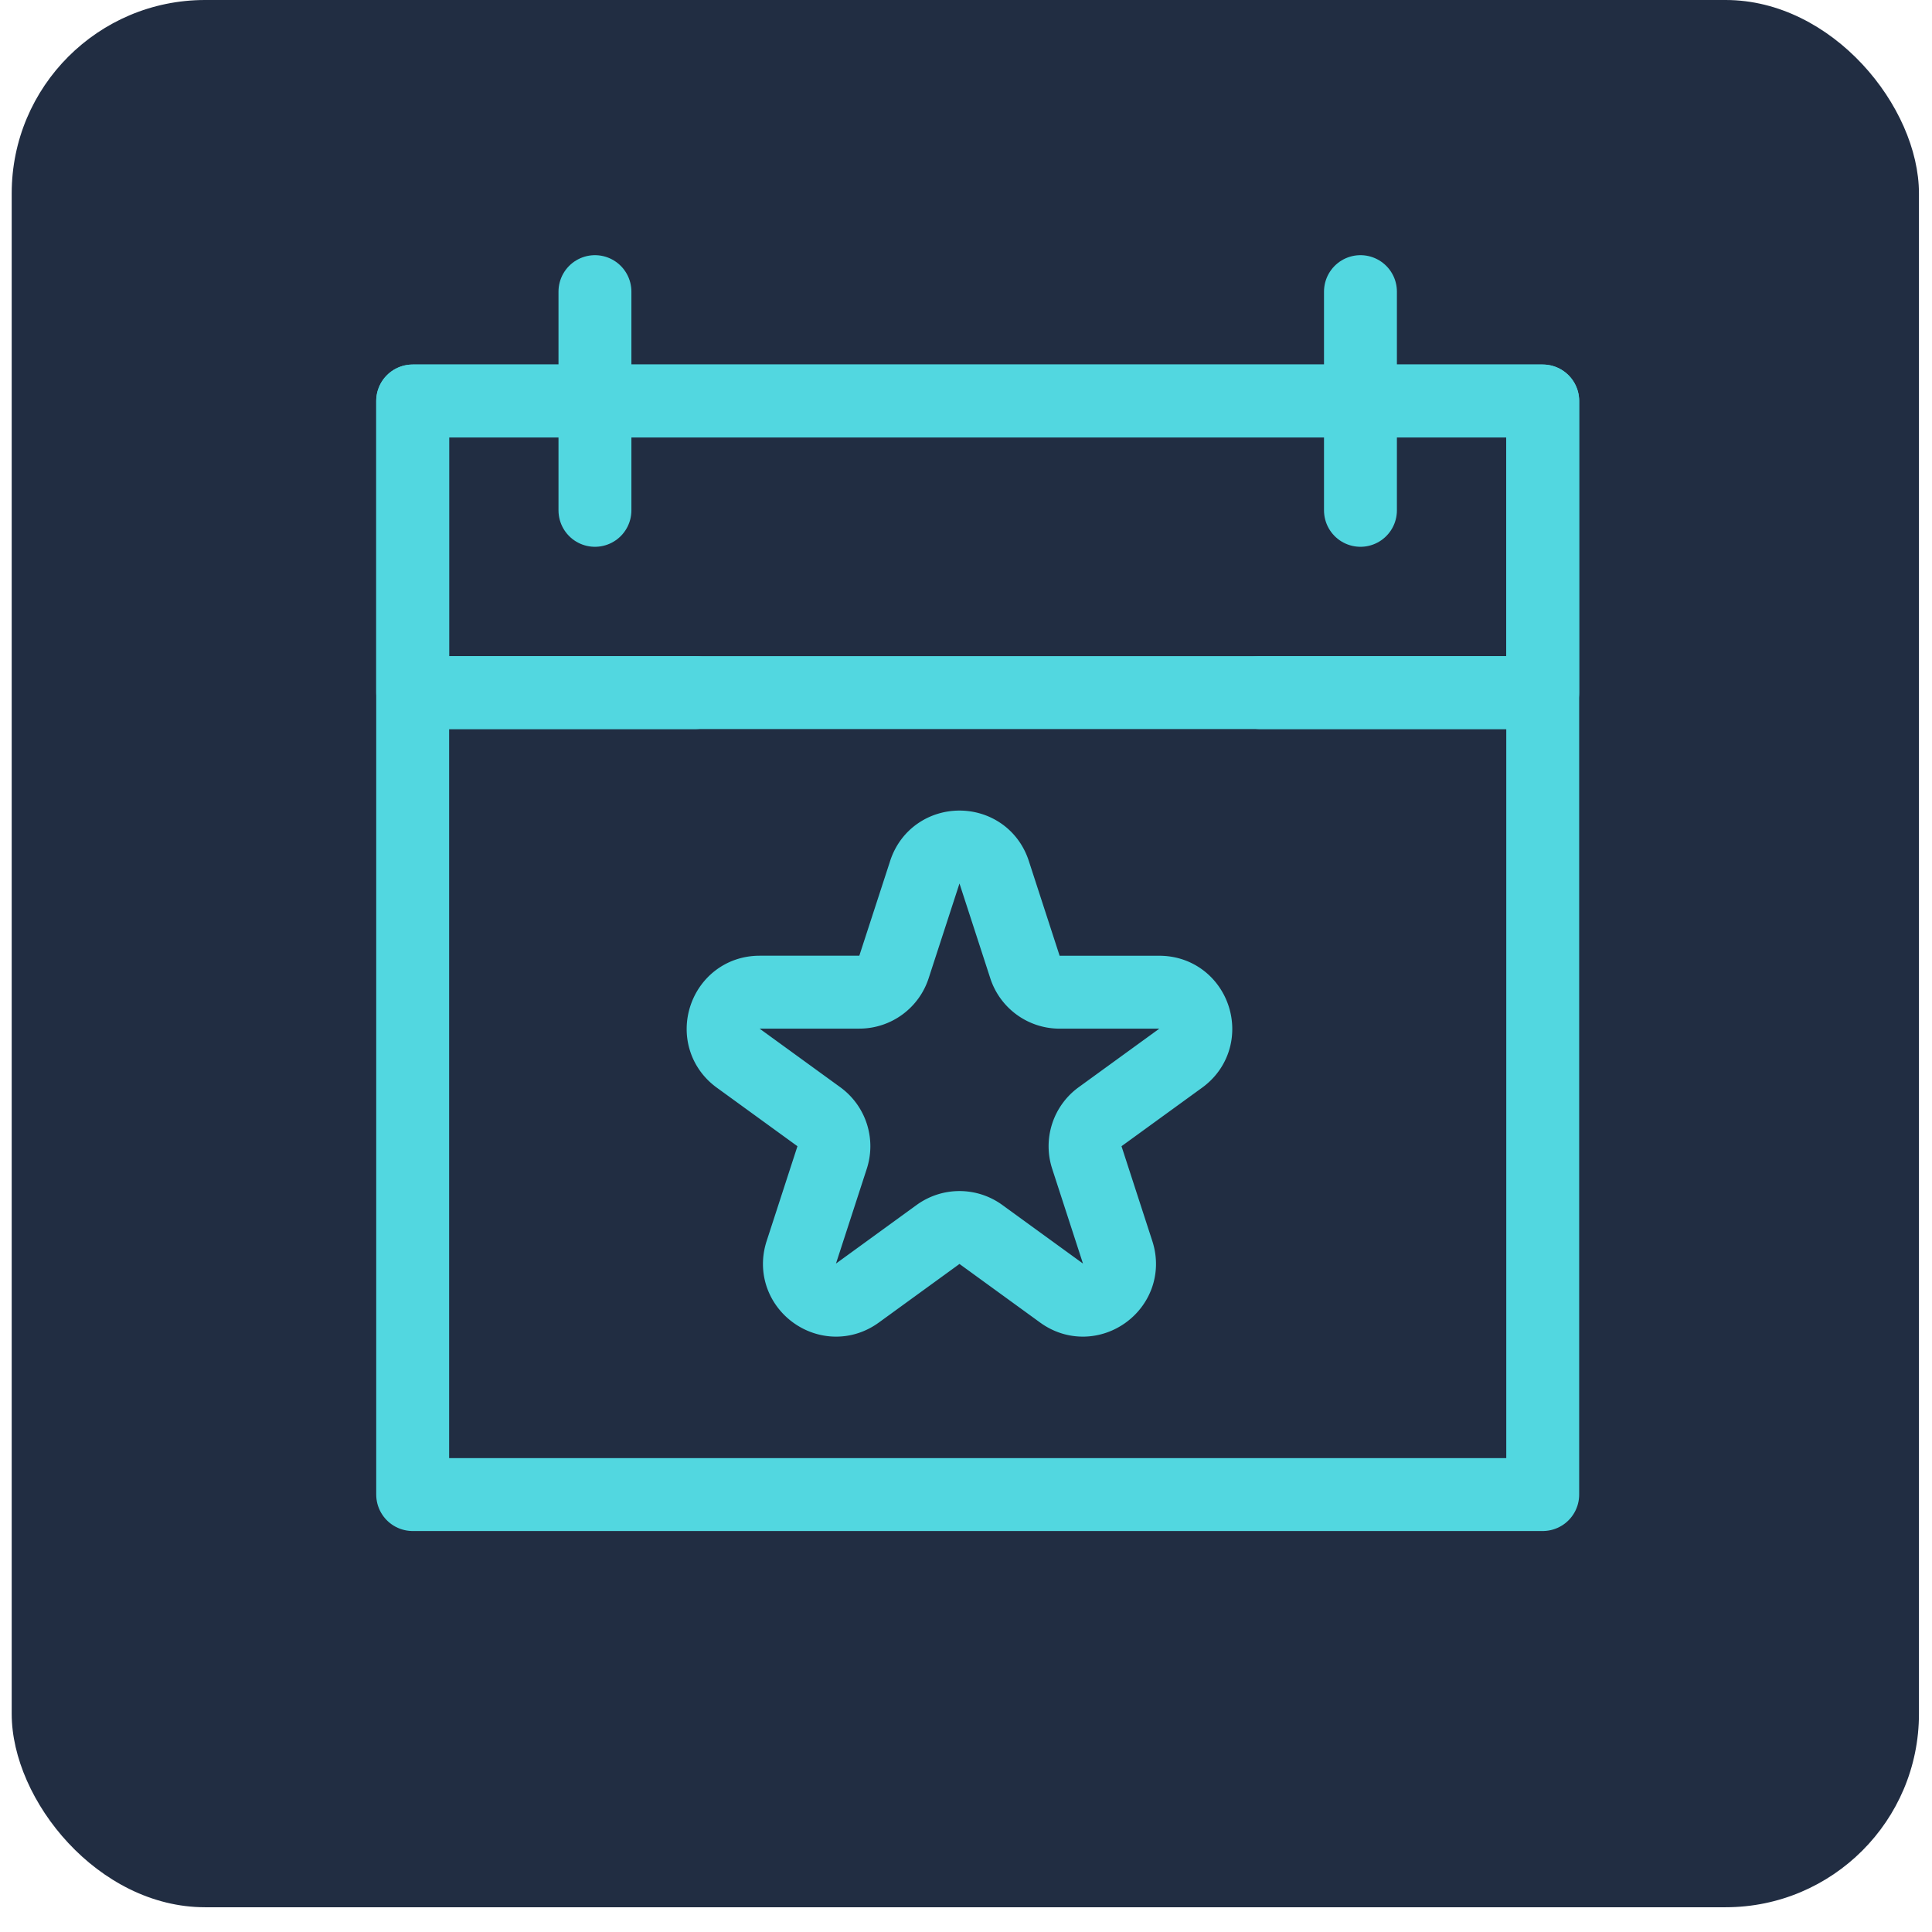 <svg xmlns="http://www.w3.org/2000/svg" width="53" height="53" fill="none" viewBox="0 0 53 53">
  <rect width="52.321" height="52.321" x=".321" fill="#212D42" rx="5.304"/>
  <path stroke="#52D7E0" stroke-linecap="round" stroke-linejoin="round" stroke-width="2" d="M19.071 19h-7.75v22h31V19h-7.75m7.75-8v8h-31v-8h31Z"/>
  <path stroke="#52D7E0" stroke-linecap="round" stroke-linejoin="round" stroke-width="2" d="M19.071 19h-7.75v-8h31v8h-7.75"/>
  <path stroke="#52D7E0" stroke-linejoin="round" stroke-width="2" d="M25.37 23.927c.3-.921 1.603-.921 1.902 0l.845 2.6a1 1 0 0 0 .951.692h2.735c.969 0 1.371 1.24.588 1.809l-2.213 1.607a1 1 0 0 0-.363 1.118l.845 2.601c.3.921-.755 1.688-1.539 1.118l-2.212-1.607a1 1 0 0 0-1.176 0l-2.212 1.607c-.784.57-1.838-.197-1.539-1.118l.845-2.6a1 1 0 0 0-.363-1.119l-2.213-1.607c-.783-.57-.38-1.81.588-1.81h2.735a1 1 0 0 0 .95-.69l.846-2.6Z"/>
  <path stroke="#52D7E0" stroke-linecap="round" stroke-width="2" d="M16.321 8v6m21-6v6"/>
</svg>
